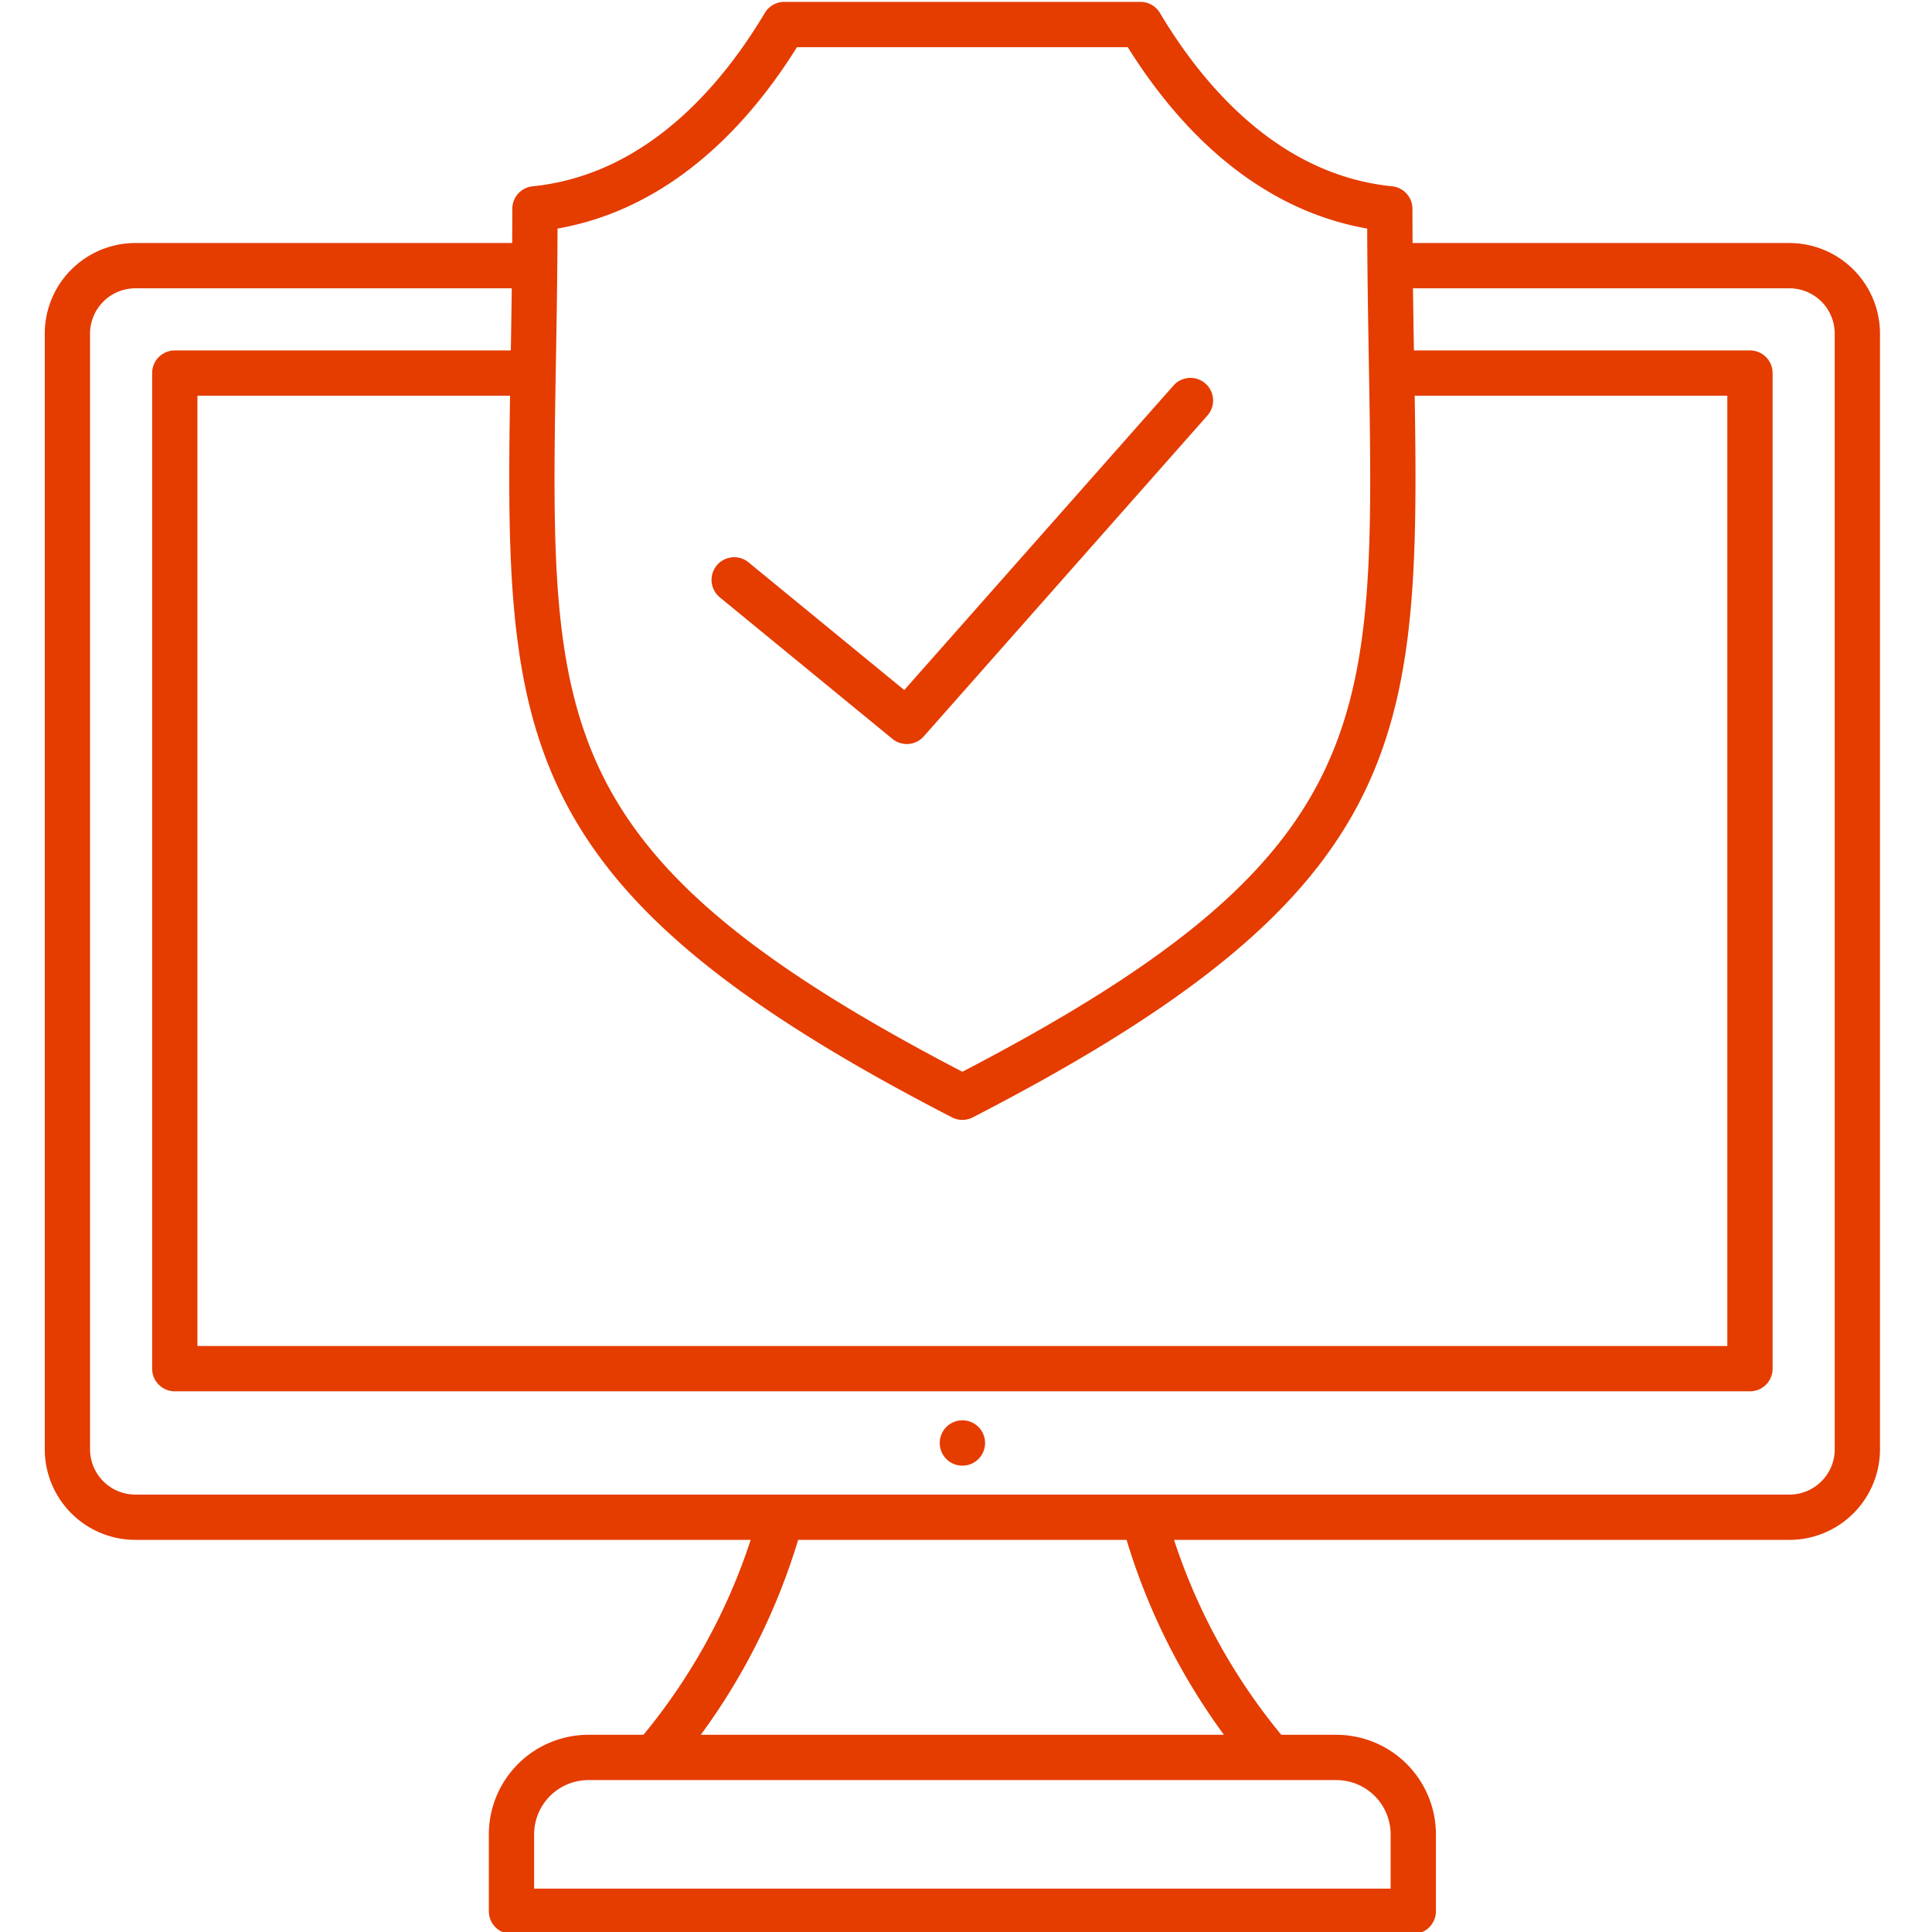 <?xml version="1.0" encoding="UTF-8"?> <svg xmlns="http://www.w3.org/2000/svg" xmlns:xlink="http://www.w3.org/1999/xlink" version="1.1" width="512" height="512" x="0" y="0" viewBox="0 0 512 512" style="enable-background:new 0 0 512 512" xml:space="preserve" class=""><g><path d="M474.218 64.405h-99.872c-.018-2.968-.03-5.977-.03-9.062a6 6 0 0 0-5.395-5.97C338.89 46.331 318.886 22.71 307.392 3.43A6 6 0 0 0 302.239.5h-94.4a6 6 0 0 0-5.155 2.928c-11.491 19.28-31.494 42.9-61.526 45.943a6 6 0 0 0-5.395 5.97c0 3.085-.012 6.094-.03 9.062H35.862a24.03 24.03 0 0 0-24 24v295.679a24.03 24.03 0 0 0 24 24h163.079a158.413 158.413 0 0 1-28.42 51.657h-14.594a26.41 26.41 0 0 0-26.381 26.38V506.5a6 6 0 0 0 6 6h238.988a6 6 0 0 0 6-6v-20.379a26.41 26.41 0 0 0-26.381-26.38h-14.6a158.423 158.423 0 0 1-28.419-51.657h163.084a24.03 24.03 0 0 0 24-24V88.407a24.03 24.03 0 0 0-24-24.002zM252.292 296.116a5.994 5.994 0 0 0 5.5 0c115.708-59.624 118.569-99.564 117.115-191.249h82.852v251.845H52.321V104.867h82.852c-1.454 91.685 1.412 131.625 117.119 191.249zM147.317 96.3c.194-11.333.393-23.005.437-35.729 24.613-4.3 46.41-20.8 63.453-48.068h87.666c17.043 27.267 38.84 43.763 63.453 48.068.044 12.723.243 24.4.437 35.727.83 48.753 1.378 80.961-12.126 108.667-13.555 27.808-41.34 50.822-95.6 79.062-54.257-28.24-82.042-51.254-95.6-79.061-13.499-27.707-12.95-59.915-12.12-108.666zm221.217 389.821V500.5H141.546v-14.379a14.4 14.4 0 0 1 14.381-14.38h198.226a14.4 14.4 0 0 1 14.381 14.38zm-44.172-26.38H185.718a170.217 170.217 0 0 0 25.8-51.657h87.036a170.274 170.274 0 0 0 25.808 51.657zm161.859-75.659a12.016 12.016 0 0 1-12 12H35.862a12.016 12.016 0 0 1-12-12V88.407a12.016 12.016 0 0 1 12-12h99.761a3500.42 3500.42 0 0 1-.249 16.462H46.321a6 6 0 0 0-6 6v263.843a6 6 0 0 0 6 6h417.438a6 6 0 0 0 6-6V98.867a6 6 0 0 0-6-6h-89.053c-.091-5.375-.18-10.835-.25-16.462h99.762a12.016 12.016 0 0 1 12 12zM261.055 382.4a6.008 6.008 0 1 1-6.03-6h.03a6 6 0 0 1 6 6zm-71.126-232.534a6 6 0 0 1 8.444-.835l41.268 33.837 71.375-80.732a6 6 0 0 1 8.991 7.947l-75.2 85.065a6 6 0 0 1-8.3.666l-45.739-37.5a6 6 0 0 1-.839-8.448z" fill="#e53c00" opacity="1" data-original="#000000" class=""></path></g></svg> 